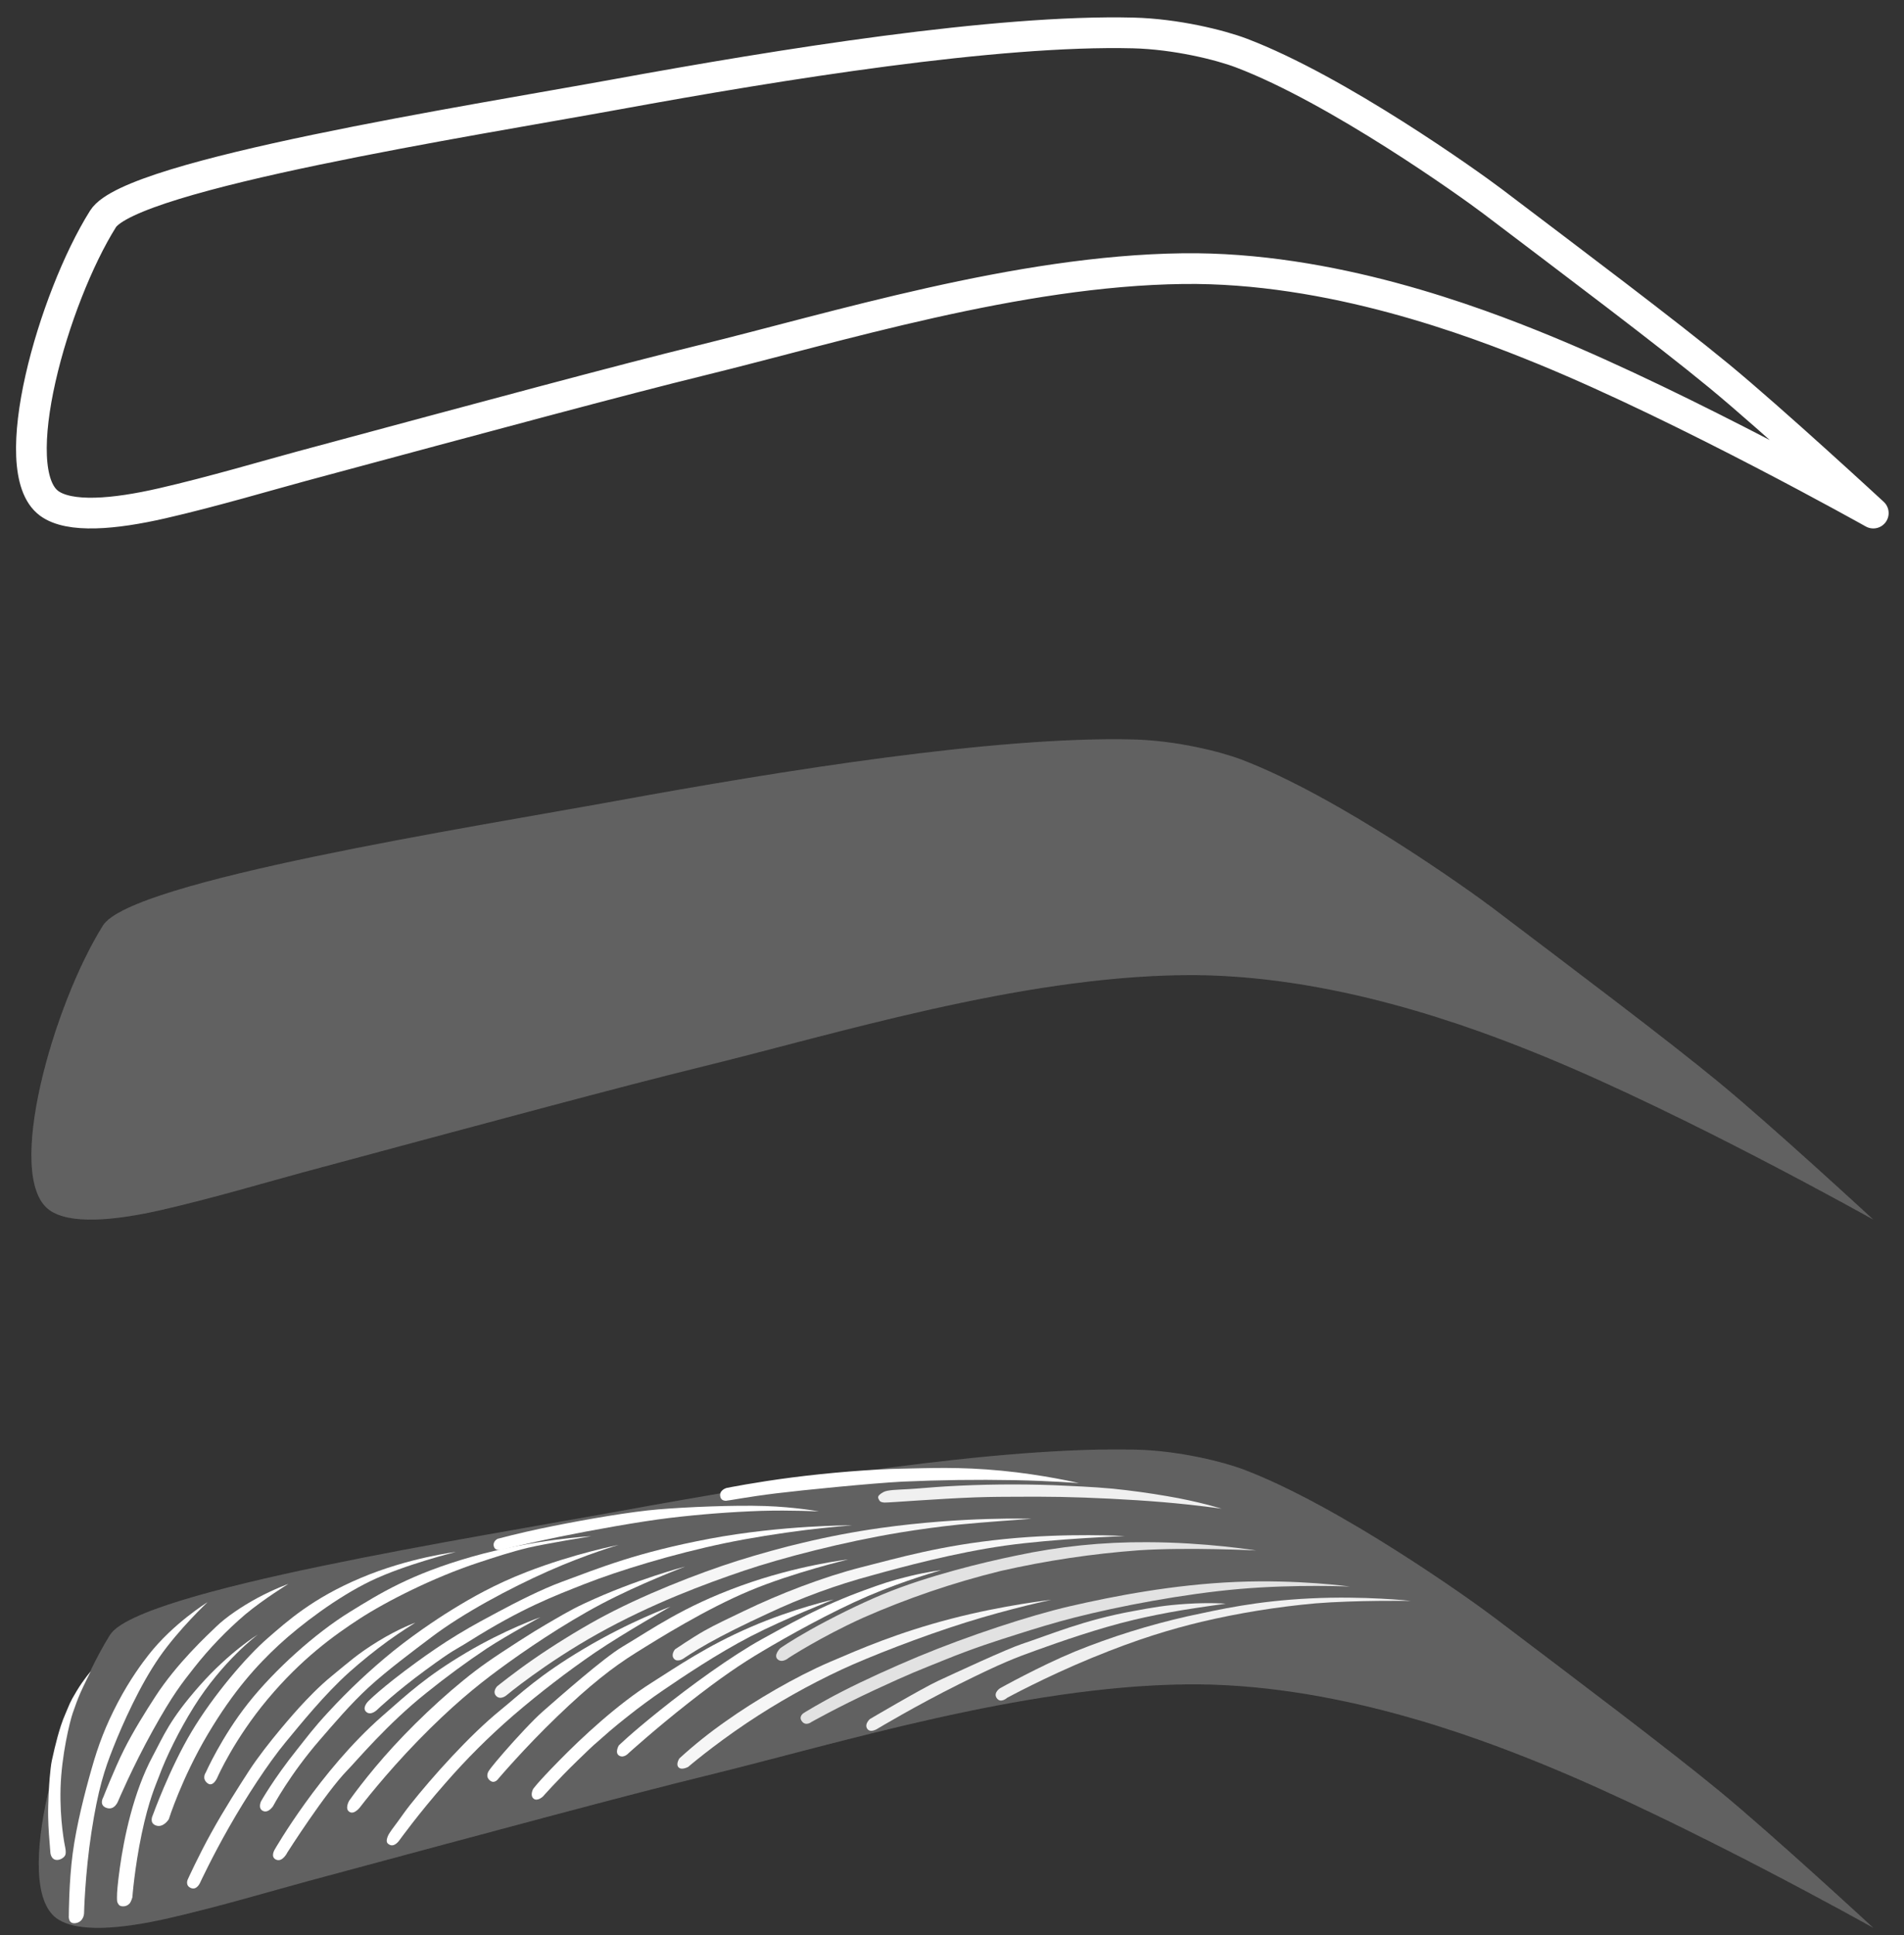<svg width="124" height="126" viewBox="0 0 124 126" fill="none" xmlns="http://www.w3.org/2000/svg">
<rect x="0" y="0" width="124" height="126" fill="#333333" stroke="none"/>
<path d="M3.674 124.886C0.752 122.738 3.946 111.582 7.166 106.446C8.992 103.536 31.046 100.086 40.47 98.366C51.14 96.418 65.11 94.16 74.008 94.386C76.776 94.454 79.64 95.166 81.008 95.684C87.256 98.058 95.82 104.18 97.3 105.304C102.578 109.304 108.488 113.74 111.986 116.618C115.49 119.502 122 125.518 122 125.518C122 125.518 109.87 118.712 100.612 114.92C96.112 113.078 86.824 109.544 77.22 109.666C66.496 109.8 54.7 113.482 45.968 115.618C40.84 116.872 32.164 119.216 20.088 122.468C18 123.03 14.27 124.14 11.004 124.886C7.9 125.596 4.994 125.856 3.674 124.886V124.886Z" fill="url(#paint0_linear_1209_142)"/>
<path d="M3.674 124.886C0.752 122.738 3.946 111.582 7.166 106.446C8.992 103.536 31.046 100.086 40.47 98.366C51.14 96.418 65.11 94.16 74.008 94.386C76.776 94.454 79.64 95.166 81.008 95.684C87.256 98.058 95.82 104.18 97.3 105.304C102.578 109.304 108.488 113.74 111.986 116.618C115.49 119.502 122 125.518 122 125.518C122 125.518 109.87 118.712 100.612 114.92C96.112 113.078 86.824 109.544 77.22 109.666C66.496 109.8 54.7 113.482 45.968 115.618C40.84 116.872 32.164 119.216 20.088 122.468C18 123.03 14.27 124.14 11.004 124.886C7.9 125.596 4.994 125.856 3.674 124.886V124.886Z" fill="url(#paint1_linear_1209_142)"/>
<path d="M3.674 124.886C0.752 122.738 3.946 111.582 7.166 106.446C8.992 103.536 31.046 100.086 40.47 98.366C51.14 96.418 65.11 94.16 74.008 94.386C76.776 94.454 79.64 95.166 81.008 95.684C87.256 98.058 95.82 104.18 97.3 105.304C102.578 109.304 108.488 113.74 111.986 116.618C115.49 119.502 122 125.518 122 125.518C122 125.518 109.87 118.712 100.612 114.92C96.112 113.078 86.824 109.544 77.22 109.666C66.496 109.8 54.7 113.482 45.968 115.618C40.84 116.872 32.164 119.216 20.088 122.468C18 123.03 14.27 124.14 11.004 124.886C7.9 125.596 4.994 125.856 3.674 124.886V124.886Z" fill="url(#paint2_linear_1209_142)"/>
<path d="M3.674 124.886C0.752 122.738 3.946 111.582 7.166 106.446C8.992 103.536 31.046 100.086 40.47 98.366C51.14 96.418 65.11 94.16 74.008 94.386C76.776 94.454 79.64 95.166 81.008 95.684C87.256 98.058 95.82 104.18 97.3 105.304C102.578 109.304 108.488 113.74 111.986 116.618C115.49 119.502 122 125.518 122 125.518C122 125.518 109.87 118.712 100.612 114.92C96.112 113.078 86.824 109.544 77.22 109.666C66.496 109.8 54.7 113.482 45.968 115.618C40.84 116.872 32.164 119.216 20.088 122.468C18 123.03 14.27 124.14 11.004 124.886C7.9 125.596 4.994 125.856 3.674 124.886V124.886Z" fill="url(#paint3_linear_1209_142)"/>
<path d="M3.674 124.886C0.752 122.738 3.946 111.582 7.166 106.446C8.992 103.536 31.046 100.086 40.47 98.366C51.14 96.418 65.11 94.16 74.008 94.386C76.776 94.454 79.64 95.166 81.008 95.684C87.256 98.058 95.82 104.18 97.3 105.304C102.578 109.304 108.488 113.74 111.986 116.618C115.49 119.502 122 125.518 122 125.518C122 125.518 109.87 118.712 100.612 114.92C96.112 113.078 86.824 109.544 77.22 109.666C66.496 109.8 54.7 113.482 45.968 115.618C40.84 116.872 32.164 119.216 20.088 122.468C18 123.03 14.27 124.14 11.004 124.886C7.9 125.596 4.994 125.856 3.674 124.886V124.886Z" fill="url(#paint4_linear_1209_142)"/>
<path fill-rule="evenodd" clip-rule="evenodd" d="M5.908 108.82C5.908 108.82 5.46 109.324 4.988 110.106C4.514 110.886 4.518 110.998 4.294 111.502C4.02 112.116 3.87 112.654 3.748 113.084C3.628 113.514 3.484 114.128 3.376 114.628C3.31 114.928 3.276 115.364 3.236 115.75C3.2 116.138 3.12 117.45 3.136 118.262C3.144 118.642 3.162 119.078 3.188 119.43L3.28 120.61C3.28 120.61 3.306 121.118 3.74 121.098C3.922 121.09 4.18 120.956 4.254 120.772C4.326 120.59 4.23 120.198 4.23 120.198C4.23 120.198 3.882 118.552 3.944 116.412C4.006 114.272 4.552 112.072 4.738 111.534C4.878 111.13 5.054 110.642 5.252 110.192C5.448 109.742 5.908 108.82 5.908 108.82ZM13.514 104.318C13.514 104.318 11.292 105.682 9.674 107.748C9.282 108.248 8.466 109.334 7.67 110.852C6.876 112.368 6.41 113.596 5.97 115.148C5.518 116.728 4.98 118.834 4.734 120.674C4.488 122.514 4.482 124.706 4.482 124.706C4.482 124.706 4.406 125.296 4.932 125.21C5.458 125.124 5.474 124.582 5.474 124.582C5.474 124.582 5.53 122.058 5.958 119.272C6.386 116.486 6.812 115.206 7.374 113.79C7.998 112.214 9.1 109.746 10.374 107.904C11.65 106.064 13.514 104.318 13.514 104.318Z" fill="white"/>
<path fill-rule="evenodd" clip-rule="evenodd" d="M18.78 103.126C18.78 103.126 17.846 103.462 16.792 104.026C15.738 104.592 14.7 105.302 14.07 105.916C13.522 106.448 11.53 108.276 10.108 110.472C9.492 111.422 8.682 112.708 8.068 113.934C7.456 115.16 6.732 117.002 6.732 117.002C6.732 117.002 6.408 117.536 6.946 117.712C7.486 117.892 7.708 117.232 7.708 117.232C7.708 117.232 8.64 115.032 9.948 112.676C11.26 110.318 11.836 109.608 12.636 108.588C13.636 107.317 14.76 106.148 15.99 105.098C17.17 104.114 18.78 103.126 18.78 103.126Z" fill="white"/>
<path fill-rule="evenodd" clip-rule="evenodd" d="M16.796 106.42C16.796 106.42 14.952 107.54 12.992 109.76C11.032 111.982 10.664 113.004 9.946 114.34C8.684 116.694 8.074 119.68 7.806 121.6C7.656 122.69 7.616 123.232 7.618 123.532C7.618 123.83 7.638 123.844 7.678 123.918C7.764 124.094 7.874 124.112 8.012 124.118C8.093 124.12 8.173 124.104 8.246 124.072C8.32 124.04 8.386 123.992 8.44 123.932C8.542 123.812 8.62 123.538 8.62 123.538C8.62 123.538 8.76 121.636 9.226 119.406C9.694 117.176 10.16 116.186 10.346 115.682C10.826 114.374 11.67 112.662 12.612 111.15C14.494 108.126 16.796 106.42 16.796 106.42Z" fill="white"/>
<path fill-rule="evenodd" clip-rule="evenodd" d="M29.684 101.046C29.684 101.046 26.646 101.406 23.492 102.738C20.338 104.07 18.702 105.558 17.43 106.662C16.06 107.85 13.904 110.358 12.476 112.75C11.046 115.142 9.95 118.186 9.95 118.186C9.95 118.186 9.686 118.696 10.164 118.856C10.644 119.018 10.992 118.448 10.992 118.448C10.992 118.448 11.834 115.776 13.532 112.914C15.232 110.052 16.752 108.408 18.166 107.094C19.572 105.794 21.946 103.994 24.144 102.934C26.342 101.872 29.684 101.046 29.684 101.046Z" fill="white"/>
<path fill-rule="evenodd" clip-rule="evenodd" d="M38.504 100.02C38.504 100.02 34.724 100.216 30.728 101.356C26.732 102.496 24.738 103.744 22.764 104.962C20.534 106.34 17.9 108.7 16.168 110.886C14.436 113.07 13.4 115.406 13.4 115.406C13.4 115.406 13.12 115.79 13.508 116.098C13.896 116.404 14.176 115.684 14.176 115.684C14.176 115.684 15.25 113.234 17.436 110.624C19.62 108.016 21.726 106.49 23.436 105.382C25.146 104.272 28.228 102.702 31.16 101.738C32.16 101.408 33.3 101.032 34.406 100.768C35.512 100.504 38.504 100.02 38.504 100.02Z" fill="white"/>
<path fill-rule="evenodd" clip-rule="evenodd" d="M27.048 105.65C27.048 105.65 25.988 106.024 24.622 106.862C23.256 107.702 22.7 108.232 21.666 109.072C20.76 109.808 20.032 110.586 19.508 111.152C19.386 111.286 17.376 113.508 16.208 115.308C15.638 116.188 14.582 117.83 13.748 119.348C12.908 120.862 12.224 122.376 12.224 122.376C12.224 122.376 12.044 122.766 12.436 122.926C12.826 123.086 13.036 122.57 13.036 122.57C13.036 122.57 13.812 120.902 14.922 118.956C16.03 117.01 17.466 114.802 18.602 113.43C19.576 112.254 21.142 110.306 22.756 108.864C23.508 108.192 24.44 107.438 25.276 106.834C26.108 106.23 27.048 105.65 27.048 105.65ZM40.3 100.584C40.3 100.584 37.398 101.144 34.288 102.352C32.208 103.16 30.696 104.032 29.484 104.776C29.154 104.976 27.346 106.102 25.592 107.514C24.101 108.725 22.7 110.042 21.398 111.454C20.398 112.53 19.976 113.122 19.33 113.93C17.808 115.834 17 117.28 17 117.28C17 117.28 16.776 117.74 17.126 117.906C17.476 118.072 17.78 117.6 17.78 117.6C17.78 117.6 18.878 115.528 20.838 113.272C21.742 112.232 22.808 110.966 24.004 109.864C25.2 108.762 26.938 107.47 28.084 106.604C30.138 105.044 33.18 103.414 35.714 102.29C38.248 101.168 40.3 100.584 40.3 100.584Z" fill="white"/>
<path fill-rule="evenodd" clip-rule="evenodd" d="M35.188 105.296C35.188 105.296 32.896 106.096 30.332 107.62C27.768 109.144 26.586 110.25 24.89 111.736C20.83 115.292 17.9 120.404 17.9 120.404C17.9 120.404 17.574 120.908 17.992 121.082C18.408 121.254 18.716 120.608 18.716 120.608C18.716 120.608 21.186 116.724 22.636 115.242C23.202 114.666 25.23 112.238 27.766 110.222C29.041 109.194 30.362 108.223 31.724 107.314C33.11 106.414 35.188 105.296 35.188 105.296Z" fill="white"/>
<path fill-rule="evenodd" clip-rule="evenodd" d="M44.62 101.998C44.62 101.998 41.44 102.82 38.08 104.388C37.048 104.868 36.278 105.352 35.554 105.766C34.832 106.178 32.836 107.45 31.72 108.23C29.754 109.604 27.382 111.79 25.628 113.7C23.876 115.608 22.738 117.244 22.738 117.244C22.738 117.244 22.426 117.78 22.77 117.976C23.11 118.172 23.51 117.584 23.51 117.584C23.51 117.584 25.09 115.518 27.236 113.318C29.382 111.118 30.982 109.81 32.48 108.704C34.094 107.51 36.654 105.762 39.154 104.438C41.654 103.114 44.62 101.998 44.62 101.998ZM43.668 104.604C43.668 104.604 41.05 105.55 38.048 107.334C35.044 109.118 33.888 110.29 32.608 111.33C30.576 112.98 28.174 115.666 26.702 117.52C26.36 117.952 26.12 118.314 25.896 118.614C25.674 118.914 25.35 119.326 25.258 119.55C25.102 119.936 25.224 120.024 25.366 120.104C25.69 120.284 25.998 119.834 25.998 119.834C25.998 119.834 27.264 118.074 29.012 116.092C30.38 114.521 31.857 113.049 33.432 111.686C35.136 110.222 36.919 108.852 38.772 107.582C40.774 106.234 43.668 104.604 43.668 104.604ZM53.328 98.406C53.328 98.406 51.834 98.122 49.818 98.054C47.802 97.986 44.672 98.122 42.858 98.274C41.078 98.422 38.248 98.91 36.038 99.354C34.82 99.595 33.611 99.873 32.41 100.188C32.41 100.188 32.05 100.362 32.17 100.708C32.29 101.058 32.778 100.874 32.778 100.874C32.778 100.874 34.356 100.482 36.444 100.054C38.534 99.626 41.688 99.06 43.588 98.832C45.586 98.593 47.593 98.438 49.604 98.368C51.548 98.314 53.328 98.406 53.328 98.406ZM70.268 96.562C70.268 96.562 67.976 96.018 65.224 95.754C62.47 95.488 60.478 95.59 58.746 95.622C56.806 95.656 53.956 95.888 51.588 96.194C49.22 96.498 47.32 96.878 47.32 96.878C47.32 96.878 46.81 97.014 46.912 97.45C46.926 97.51 46.98 97.71 47.274 97.714C47.394 97.714 48.74 97.45 50.524 97.232C52.308 97.012 56.864 96.564 58.784 96.466C61.206 96.357 63.63 96.325 66.054 96.37C68.486 96.418 70.268 96.562 70.268 96.562Z" fill="white"/>
<path fill-rule="evenodd" clip-rule="evenodd" d="M79.56 98.228C79.56 98.228 78.04 97.75 75.99 97.408C74.817 97.206 73.638 97.044 72.454 96.924C71.18 96.804 69.7 96.746 68.686 96.7C66.32 96.612 63.95 96.638 61.586 96.778C60.668 96.834 59.826 96.918 59.134 96.956C58.444 96.996 57.804 97 57.544 97.142C57.044 97.41 57.204 97.544 57.244 97.642C57.284 97.736 57.352 97.812 57.598 97.828C57.846 97.842 61.162 97.574 63.534 97.49C64.678 97.45 65.546 97.454 66.264 97.45C66.984 97.444 68.166 97.444 69.08 97.462C70.956 97.498 73.6 97.622 75.76 97.804C77.92 97.988 79.56 98.228 79.56 98.228Z" fill="#F0F0F0"/>
<path fill-rule="evenodd" clip-rule="evenodd" d="M55.494 99.312C55.494 99.312 50.954 99.292 46.212 100.184C41.472 101.08 39.104 102.06 36.53 103.012C35.31 103.462 33.65 104.296 32.45 104.942C31.838 105.27 30.814 105.808 29.8 106.426C28.786 107.042 27.858 107.69 27.148 108.206C24.812 109.902 23.976 110.772 23.976 110.772C23.976 110.772 23.546 111.2 23.86 111.466C24.174 111.732 24.592 111.292 24.592 111.292C24.592 111.292 25.78 110.152 27.72 108.732C29.66 107.312 29.522 107.51 30.548 106.866C34.012 104.686 36.084 103.916 38.088 103.126C40.272 102.266 43.844 101.172 47.224 100.47C48.852 100.13 50.83 99.822 52.444 99.62C54.058 99.42 55.494 99.312 55.494 99.312Z" fill="white"/>
<path fill-rule="evenodd" clip-rule="evenodd" d="M67.18 98.886C67.18 98.886 62.786 98.722 57.332 99.486C55.644 99.725 53.968 100.043 52.31 100.44C51.064 100.726 49.36 101.202 48.066 101.61C45.49 102.422 41.746 103.884 38.91 105.444C37.56 106.188 35.984 107.166 34.736 108.032C33.488 108.896 32.376 109.792 32.376 109.792C32.376 109.792 32.044 110.14 32.316 110.422C32.59 110.702 32.964 110.394 32.964 110.394C32.964 110.394 35.45 108.314 38.95 106.36C42.45 104.408 45.9 103.128 48.458 102.262C50.926 101.428 54.95 100.382 58.626 99.778C59.836 99.58 61.186 99.394 62.44 99.264C63.694 99.132 67.18 98.886 67.18 98.886Z" fill="#F6F6F6"/>
<path fill-rule="evenodd" clip-rule="evenodd" d="M55.238 101.534C55.238 101.534 51.948 101.9 48.208 103.26C44.468 104.62 42.502 106.048 40.552 107.206C39.302 107.948 36.466 110.456 35.368 111.414C34.728 111.974 33.594 113.2 32.8 114.114C32.004 115.03 31.86 115.26 31.86 115.26C31.86 115.26 31.568 115.62 31.886 115.906C32.206 116.194 32.464 115.798 32.464 115.798C32.464 115.798 34.154 113.808 36.29 111.756C38.426 109.702 39.91 108.55 41.388 107.624C42.928 106.66 45.976 104.764 48.804 103.578C51.632 102.392 55.238 101.534 55.238 101.534Z" fill="white"/>
<path fill-rule="evenodd" clip-rule="evenodd" d="M73.256 100.012C73.256 100.012 69.586 99.786 65.428 100.204C61.268 100.62 58.502 101.434 56.138 102.03C53.638 102.662 50.742 103.782 48.438 104.896C47.524 105.338 46.602 105.762 45.858 106.184C45.11 106.606 43.964 107.384 43.964 107.384C43.964 107.384 43.664 107.732 43.894 107.998C44.126 108.266 44.534 107.97 44.534 107.97C44.534 107.97 45.15 107.54 46.132 106.99C47.112 106.438 48.47 105.76 49.996 105.058C52.187 104.025 54.466 103.19 56.806 102.564C58.744 102.024 62.18 101.096 65.446 100.634C68.712 100.174 73.256 100.012 73.256 100.012Z" fill="#F6F6F6"/>
<path fill-rule="evenodd" clip-rule="evenodd" d="M54.288 104.14C54.288 104.14 51.72 104.708 48.88 105.936C46.04 107.164 44.13 108.486 42.424 109.566C40.192 110.978 37.864 113.148 36.374 114.672C34.882 116.196 34.718 116.484 34.718 116.484C34.718 116.484 34.498 116.888 34.746 117.102C34.992 117.314 35.358 116.968 35.358 116.968C35.358 116.968 36.284 115.914 37.62 114.618C38.956 113.322 38.628 113.67 39.162 113.186C39.942 112.486 40.562 112 41.068 111.602C41.57 111.202 42.458 110.544 43.174 110.058C44.472 109.174 46.704 107.668 48.906 106.53C51.108 105.394 54.288 104.14 54.288 104.14Z" fill="white"/>
<path fill-rule="evenodd" clip-rule="evenodd" d="M61.296 102.232C61.296 102.232 60.44 102.33 59.236 102.62C58.036 102.91 57.36 103.146 56.304 103.532C54.995 104.008 53.716 104.562 52.474 105.192C51.288 105.798 50.464 106.258 49.642 106.712C47.632 107.818 44.936 109.784 42.982 111.352C41.028 112.916 40.298 113.646 40.298 113.646C40.298 113.646 40.016 114.126 40.326 114.308C40.636 114.494 40.946 114.136 40.946 114.136C40.946 114.136 42.678 112.568 44.82 110.886C46.962 109.206 48.292 108.314 49.676 107.494C51.272 106.548 54.07 104.974 56.514 103.922C58.958 102.872 61.296 102.232 61.296 102.232Z" fill="white"/>
<path fill-rule="evenodd" clip-rule="evenodd" d="M68.472 104.162C68.472 104.162 65.412 104.492 61.936 105.396C58.456 106.302 56.054 107.346 54.056 108.202C51.786 109.176 49.186 110.706 47.28 112.058C46.218 112.799 45.206 113.609 44.25 114.482C44.25 114.482 43.994 114.852 44.19 115.066C44.39 115.278 44.82 115.038 44.82 115.038C44.82 115.038 46.398 113.682 48.648 112.172C50.612 110.86 52.674 109.7 54.814 108.7C56.574 107.884 59.958 106.556 62.908 105.632C65.858 104.708 68.472 104.162 68.472 104.162Z" fill="#F6F6F6"/>
<path fill-rule="evenodd" clip-rule="evenodd" d="M81.808 100.948C81.808 100.948 78.538 100.416 74.706 100.41C71.834 100.39 68.968 100.684 66.16 101.286C64.08 101.714 60.44 102.582 57.48 103.808C55.92 104.456 54.104 105.368 52.78 106.11C51.456 106.854 50.814 107.312 50.814 107.312C50.814 107.312 50.344 107.776 50.652 108.042C50.96 108.306 51.374 107.932 51.374 107.932C51.374 107.932 53.448 106.586 56.16 105.352C59.075 104.066 62.096 103.038 65.19 102.278C68.146 101.607 71.147 101.159 74.17 100.936C77.392 100.726 81.808 100.948 81.808 100.948ZM87.94 103.3C87.94 103.3 84.568 102.826 80.506 102.996C76.444 103.166 72.552 103.916 69.668 104.582C67.056 105.186 63.046 106.508 59.808 107.854C58.202 108.524 56.304 109.38 54.852 110.126C53.398 110.87 52.36 111.52 52.36 111.52C52.36 111.52 51.976 111.74 52.226 112.072C52.476 112.408 52.846 112.116 52.846 112.116C52.846 112.116 54.504 111.176 56.956 110.034C59.41 108.894 59.828 108.758 61.444 108.102C63.51 107.262 64.994 106.804 66.184 106.426C67.372 106.046 68.698 105.64 69.984 105.314C72.856 104.582 77.09 103.77 80.74 103.454C84.39 103.138 87.94 103.298 87.94 103.298V103.3Z" fill="#E2E2E2"/>
<path fill-rule="evenodd" clip-rule="evenodd" d="M79.832 104.412C79.832 104.412 78.832 104.328 77.316 104.422C75.804 104.518 75.076 104.662 73.798 104.896C70.592 105.476 68.406 106.422 66.55 107.036C65.568 107.362 62.154 108.946 61.1 109.436C60.044 109.926 56.656 111.922 56.656 111.922C56.656 111.922 56.27 112.252 56.484 112.562C56.698 112.87 57.186 112.53 57.186 112.53C57.186 112.53 59.678 111.036 62.49 109.638C65.304 108.238 66.13 107.938 67.52 107.436C69.028 106.892 71.572 106.002 73.824 105.47C74.764 105.246 75.864 105.024 76.944 104.842C78.024 104.662 79.832 104.412 79.832 104.412Z" fill="#F0F0F0"/>
<path fill-rule="evenodd" clip-rule="evenodd" d="M91.88 104.23C91.88 104.23 88.876 103.896 85.346 104.068C81.816 104.24 79.472 104.776 77.358 105.23C74.847 105.795 72.387 106.564 70.002 107.53C67.71 108.478 65.132 109.916 65.132 109.916C65.132 109.916 64.662 110.216 64.92 110.57C65.176 110.922 65.594 110.54 65.594 110.54C65.594 110.54 68.04 109.206 71.092 107.948C74.144 106.692 76.286 106.068 78.226 105.598C80.677 105.02 83.166 104.617 85.674 104.392C88.268 104.18 91.88 104.23 91.88 104.23Z" fill="#F0F0F0"/>
<path d="M3.2 78.77C0.264 76.614 3.472 65.412 6.706 60.258C8.538 57.336 30.682 53.872 40.142 52.144C50.852 50.188 64.882 47.924 73.814 48.146C76.594 48.216 79.468 48.93 80.842 49.452C87.116 51.834 95.714 57.982 97.2 59.108C102.5 63.128 108.432 67.578 111.946 70.47C115.46 73.364 122 79.406 122 79.406C122 79.406 109.82 72.572 100.526 68.766C96.006 66.914 86.682 63.368 77.04 63.49C66.274 63.624 54.428 67.32 45.66 69.466C40.514 70.726 31.804 73.078 19.678 76.344C17.584 76.908 13.838 78.02 10.558 78.77C7.44 79.484 4.524 79.744 3.198 78.77H3.2Z" fill="url(#paint5_linear_1209_142)"/>
<path d="M3.2 78.77C0.264 76.614 3.472 65.412 6.706 60.258C8.538 57.336 30.682 53.872 40.142 52.144C50.852 50.188 64.882 47.924 73.814 48.146C76.594 48.216 79.468 48.93 80.842 49.452C87.116 51.834 95.714 57.982 97.2 59.108C102.5 63.128 108.432 67.578 111.946 70.47C115.46 73.364 122 79.406 122 79.406C122 79.406 109.82 72.572 100.526 68.766C96.006 66.914 86.682 63.368 77.04 63.49C66.274 63.624 54.428 67.32 45.66 69.466C40.514 70.726 31.804 73.078 19.678 76.344C17.584 76.908 13.838 78.02 10.558 78.77C7.44 79.484 4.524 79.744 3.198 78.77H3.2Z" fill="url(#paint6_linear_1209_142)"/>
<path d="M3.2 78.77C0.264 76.614 3.472 65.412 6.706 60.258C8.538 57.336 30.682 53.872 40.142 52.144C50.852 50.188 64.882 47.924 73.814 48.146C76.594 48.216 79.468 48.93 80.842 49.452C87.116 51.834 95.714 57.982 97.2 59.108C102.5 63.128 108.432 67.578 111.946 70.47C115.46 73.364 122 79.406 122 79.406C122 79.406 109.82 72.572 100.526 68.766C96.006 66.914 86.682 63.368 77.04 63.49C66.274 63.624 54.428 67.32 45.66 69.466C40.514 70.726 31.804 73.078 19.678 76.344C17.584 76.908 13.838 78.02 10.558 78.77C7.44 79.484 4.524 79.744 3.198 78.77H3.2Z" fill="url(#paint7_linear_1209_142)"/>
<path d="M3.2 78.77C0.264 76.614 3.472 65.412 6.706 60.258C8.538 57.336 30.682 53.872 40.142 52.144C50.852 50.188 64.882 47.924 73.814 48.146C76.594 48.216 79.468 48.93 80.842 49.452C87.116 51.834 95.714 57.982 97.2 59.108C102.5 63.128 108.432 67.578 111.946 70.47C115.46 73.364 122 79.406 122 79.406C122 79.406 109.82 72.572 100.526 68.766C96.006 66.914 86.682 63.368 77.04 63.49C66.274 63.624 54.428 67.32 45.66 69.466C40.514 70.726 31.804 73.078 19.678 76.344C17.584 76.908 13.838 78.02 10.558 78.77C7.44 79.484 4.524 79.744 3.198 78.77H3.2Z" fill="url(#paint8_linear_1209_142)"/>
<path d="M3.2 78.77C0.264 76.614 3.472 65.412 6.706 60.258C8.538 57.336 30.682 53.872 40.142 52.144C50.852 50.188 64.882 47.924 73.814 48.146C76.594 48.216 79.468 48.93 80.842 49.452C87.116 51.834 95.714 57.982 97.2 59.108C102.5 63.128 108.432 67.578 111.946 70.47C115.46 73.364 122 79.406 122 79.406C122 79.406 109.82 72.572 100.526 68.766C96.006 66.914 86.682 63.368 77.04 63.49C66.274 63.624 54.428 67.32 45.66 69.466C40.514 70.726 31.804 73.078 19.678 76.344C17.584 76.908 13.838 78.02 10.558 78.77C7.44 79.484 4.524 79.744 3.198 78.77H3.2Z" fill="url(#paint9_linear_1209_142)"/>
<path d="M3.2 32.77C0.264 30.614 3.472 19.412 6.706 14.258C8.538 11.336 30.682 7.872 40.142 6.144C50.852 4.188 64.882 1.924 73.814 2.146C76.594 2.216 79.468 2.93 80.842 3.452C87.116 5.834 95.714 11.982 97.2 13.108C102.5 17.128 108.432 21.578 111.946 24.47C115.46 27.364 122 33.406 122 33.406C122 33.406 109.82 26.572 100.526 22.766C96.006 20.914 86.682 17.368 77.04 17.49C66.274 17.624 54.428 21.32 45.66 23.466C40.514 24.726 31.804 27.078 19.678 30.344C17.584 30.908 13.838 32.02 10.558 32.77C7.44 33.484 4.524 33.744 3.198 32.77H3.2Z" stroke="white" stroke-width="2" stroke-linejoin="round"/>
<defs>
<linearGradient id="paint0_linear_1209_142" x1="2.524" y1="1638.6" x2="11.161" y2="1765.28" gradientUnits="userSpaceOnUse">
<stop stop-color="white" stop-opacity="0.05"/>
<stop offset="1" stop-color="white" stop-opacity="0.5"/>
</linearGradient>
<linearGradient id="paint1_linear_1209_142" x1="4139.37" y1="1559.76" x2="4418.64" y2="2220.95" gradientUnits="userSpaceOnUse">
<stop stop-color="white" stop-opacity="0.05"/>
<stop offset="1" stop-color="white" stop-opacity="0.5"/>
</linearGradient>
<linearGradient id="paint2_linear_1209_142" x1="4369.84" y1="1545.96" x2="4886.39" y2="2516.46" gradientUnits="userSpaceOnUse">
<stop stop-color="white" stop-opacity="0.05"/>
<stop offset="1" stop-color="white" stop-opacity="0.5"/>
</linearGradient>
<linearGradient id="paint3_linear_1209_142" x1="3399.82" y1="1559.51" x2="4507.75" y2="2698.05" gradientUnits="userSpaceOnUse">
<stop stop-color="white" stop-opacity="0.05"/>
<stop offset="1" stop-color="white" stop-opacity="0.5"/>
</linearGradient>
<linearGradient id="paint4_linear_1209_142" x1="3797.55" y1="1503.94" x2="4488.53" y2="2520.4" gradientUnits="userSpaceOnUse">
<stop stop-color="white" stop-opacity="0.05"/>
<stop offset="1" stop-color="white" stop-opacity="0.5"/>
</linearGradient>
<linearGradient id="paint5_linear_1209_142" x1="2.044" y1="1598.63" x2="10.716" y2="1725.82" gradientUnits="userSpaceOnUse">
<stop stop-color="white" stop-opacity="0.05"/>
<stop offset="1" stop-color="white" stop-opacity="0.5"/>
</linearGradient>
<linearGradient id="paint6_linear_1209_142" x1="4155.51" y1="1519.47" x2="4435.92" y2="2183.34" gradientUnits="userSpaceOnUse">
<stop stop-color="white" stop-opacity="0.05"/>
<stop offset="1" stop-color="white" stop-opacity="0.5"/>
</linearGradient>
<linearGradient id="paint7_linear_1209_142" x1="4386.9" y1="1505.62" x2="4905.56" y2="2480.03" gradientUnits="userSpaceOnUse">
<stop stop-color="white" stop-opacity="0.05"/>
<stop offset="1" stop-color="white" stop-opacity="0.5"/>
</linearGradient>
<linearGradient id="paint8_linear_1209_142" x1="3412.98" y1="1519.22" x2="4525.41" y2="2662.33" gradientUnits="userSpaceOnUse">
<stop stop-color="white" stop-opacity="0.05"/>
<stop offset="1" stop-color="white" stop-opacity="0.5"/>
</linearGradient>
<linearGradient id="paint9_linear_1209_142" x1="3812.31" y1="1463.43" x2="4506.1" y2="2483.98" gradientUnits="userSpaceOnUse">
<stop stop-color="white" stop-opacity="0.05"/>
<stop offset="1" stop-color="white" stop-opacity="0.5"/>
</linearGradient>
</defs>
</svg>
